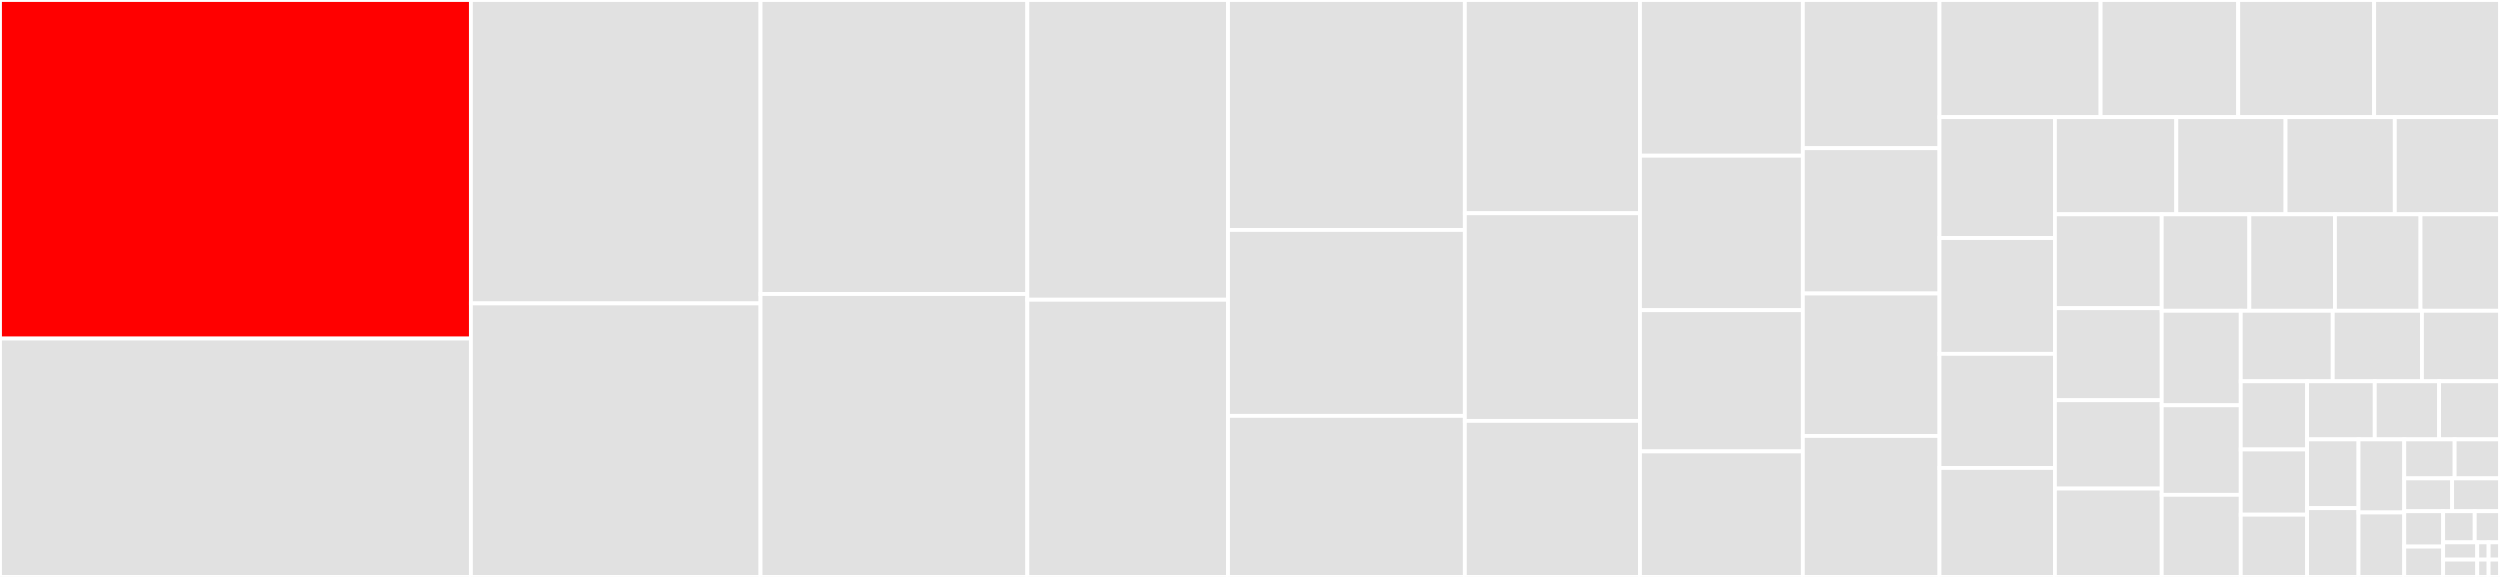 <svg baseProfile="full" width="650" height="150" viewBox="0 0 650 150" version="1.1"
xmlns="http://www.w3.org/2000/svg" xmlns:ev="http://www.w3.org/2001/xml-events"
xmlns:xlink="http://www.w3.org/1999/xlink">

<rect x="0" y="0" width="650" height="150" fill="#333333" stroke="none"/>

<style>rect.s{mask:url(#mask);}</style>
<defs>
  <pattern id="white" width="4" height="4" patternUnits="userSpaceOnUse" patternTransform="rotate(45)">
    <rect width="2" height="2" transform="translate(0,0)" fill="white"></rect>
  </pattern>
  <mask id="mask">
    <rect x="0" y="0" width="100%" height="100%" fill="url(#white)"></rect>
  </mask>
</defs>

<rect x="0" y="0" width="122.434" height="88.025" fill="red" stroke="white" stroke-width="1" class=" tooltipped" data-content="console.py"><title>console.py</title></rect>
<rect x="0" y="88.025" width="122.434" height="61.975" fill="#e1e1e1" stroke="white" stroke-width="1" class=" tooltipped" data-content="text.py"><title>text.py</title></rect>
<rect x="122.434" y="0" width="75.303" height="78.882" fill="#e1e1e1" stroke="white" stroke-width="1" class=" tooltipped" data-content="progress.py"><title>progress.py</title></rect>
<rect x="122.434" y="78.882" width="75.303" height="71.118" fill="#e1e1e1" stroke="white" stroke-width="1" class=" tooltipped" data-content="style.py"><title>style.py</title></rect>
<rect x="197.737" y="0" width="69.368" height="76.437" fill="#e1e1e1" stroke="white" stroke-width="1" class=" tooltipped" data-content="table.py"><title>table.py</title></rect>
<rect x="197.737" y="76.437" width="69.368" height="73.563" fill="#e1e1e1" stroke="white" stroke-width="1" class=" tooltipped" data-content="pretty.py"><title>pretty.py</title></rect>
<rect x="267.105" y="0" width="52.181" height="77.929" fill="#e1e1e1" stroke="white" stroke-width="1" class=" tooltipped" data-content="segment.py"><title>segment.py</title></rect>
<rect x="267.105" y="77.929" width="52.181" height="72.071" fill="#e1e1e1" stroke="white" stroke-width="1" class=" tooltipped" data-content="markdown.py"><title>markdown.py</title></rect>
<rect x="319.286" y="0" width="61.571" height="59.784" fill="#e1e1e1" stroke="white" stroke-width="1" class=" tooltipped" data-content="syntax.py"><title>syntax.py</title></rect>
<rect x="319.286" y="59.784" width="61.571" height="48.345" fill="#e1e1e1" stroke="white" stroke-width="1" class=" tooltipped" data-content="traceback.py"><title>traceback.py</title></rect>
<rect x="319.286" y="108.129" width="61.571" height="41.871" fill="#e1e1e1" stroke="white" stroke-width="1" class=" tooltipped" data-content="layout.py"><title>layout.py</title></rect>
<rect x="380.857" y="0" width="45.536" height="55.447" fill="#e1e1e1" stroke="white" stroke-width="1" class=" tooltipped" data-content="_win32_console.py"><title>_win32_console.py</title></rect>
<rect x="380.857" y="55.447" width="45.536" height="53.988" fill="#e1e1e1" stroke="white" stroke-width="1" class=" tooltipped" data-content="color.py"><title>color.py</title></rect>
<rect x="380.857" y="109.436" width="45.536" height="40.564" fill="#e1e1e1" stroke="white" stroke-width="1" class=" tooltipped" data-content="live.py"><title>live.py</title></rect>
<rect x="426.394" y="0" width="42.347" height="40.481" fill="#e1e1e1" stroke="white" stroke-width="1" class=" tooltipped" data-content="_inspect.py"><title>_inspect.py</title></rect>
<rect x="426.394" y="40.481" width="42.347" height="40.167" fill="#e1e1e1" stroke="white" stroke-width="1" class=" tooltipped" data-content="align.py"><title>align.py</title></rect>
<rect x="426.394" y="80.649" width="42.347" height="36.715" fill="#e1e1e1" stroke="white" stroke-width="1" class=" tooltipped" data-content="markup.py"><title>markup.py</title></rect>
<rect x="426.394" y="117.364" width="42.347" height="32.636" fill="#e1e1e1" stroke="white" stroke-width="1" class=" tooltipped" data-content="panel.py"><title>panel.py</title></rect>
<rect x="468.741" y="0" width="35.525" height="38.529" fill="#e1e1e1" stroke="white" stroke-width="1" class=" tooltipped" data-content="tree.py"><title>tree.py</title></rect>
<rect x="468.741" y="38.529" width="35.525" height="37.781" fill="#e1e1e1" stroke="white" stroke-width="1" class=" tooltipped" data-content="box.py"><title>box.py</title></rect>
<rect x="468.741" y="76.309" width="35.525" height="37.032" fill="#e1e1e1" stroke="white" stroke-width="1" class=" tooltipped" data-content="prompt.py"><title>prompt.py</title></rect>
<rect x="468.741" y="113.342" width="35.525" height="36.658" fill="#e1e1e1" stroke="white" stroke-width="1" class=" tooltipped" data-content="columns.py"><title>columns.py</title></rect>
<rect x="504.266" y="0" width="41.888" height="30.456" fill="#e1e1e1" stroke="white" stroke-width="1" class=" tooltipped" data-content="progress_bar.py"><title>progress_bar.py</title></rect>
<rect x="546.154" y="0" width="35.779" height="30.456" fill="#e1e1e1" stroke="white" stroke-width="1" class=" tooltipped" data-content="containers.py"><title>containers.py</title></rect>
<rect x="581.933" y="0" width="35.343" height="30.456" fill="#e1e1e1" stroke="white" stroke-width="1" class=" tooltipped" data-content="cells.py"><title>cells.py</title></rect>
<rect x="617.275" y="0" width="32.725" height="30.456" fill="#e1e1e1" stroke="white" stroke-width="1" class=" tooltipped" data-content="logging.py"><title>logging.py</title></rect>
<rect x="504.266" y="30.456" width="30.014" height="31.436" fill="#e1e1e1" stroke="white" stroke-width="1" class=" tooltipped" data-content="ansi.py"><title>ansi.py</title></rect>
<rect x="504.266" y="61.892" width="30.014" height="30.107" fill="#e1e1e1" stroke="white" stroke-width="1" class=" tooltipped" data-content="__main__.py"><title>__main__.py</title></rect>
<rect x="504.266" y="91.999" width="30.014" height="29.665" fill="#e1e1e1" stroke="white" stroke-width="1" class=" tooltipped" data-content="padding.py"><title>padding.py</title></rect>
<rect x="504.266" y="121.664" width="30.014" height="28.336" fill="#e1e1e1" stroke="white" stroke-width="1" class=" tooltipped" data-content="_ratio.py"><title>_ratio.py</title></rect>
<rect x="534.28" y="30.456" width="31.56" height="25.264" fill="#e1e1e1" stroke="white" stroke-width="1" class=" tooltipped" data-content="rule.py"><title>rule.py</title></rect>
<rect x="565.84" y="30.456" width="28.404" height="25.264" fill="#e1e1e1" stroke="white" stroke-width="1" class=" tooltipped" data-content="repr.py"><title>repr.py</title></rect>
<rect x="594.244" y="30.456" width="28.404" height="25.264" fill="#e1e1e1" stroke="white" stroke-width="1" class=" tooltipped" data-content="measure.py"><title>measure.py</title></rect>
<rect x="622.648" y="30.456" width="27.352" height="25.264" fill="#e1e1e1" stroke="white" stroke-width="1" class=" tooltipped" data-content="control.py"><title>control.py</title></rect>
<rect x="534.28" y="55.72" width="27.767" height="24.408" fill="#e1e1e1" stroke="white" stroke-width="1" class=" tooltipped" data-content="highlighter.py"><title>highlighter.py</title></rect>
<rect x="534.28" y="80.127" width="27.767" height="23.929" fill="#e1e1e1" stroke="white" stroke-width="1" class=" tooltipped" data-content="live_render.py"><title>live_render.py</title></rect>
<rect x="534.28" y="104.056" width="27.767" height="22.972" fill="#e1e1e1" stroke="white" stroke-width="1" class=" tooltipped" data-content="spinner.py"><title>spinner.py</title></rect>
<rect x="534.28" y="127.028" width="27.767" height="22.972" fill="#e1e1e1" stroke="white" stroke-width="1" class=" tooltipped" data-content="_log_render.py"><title>_log_render.py</title></rect>
<rect x="562.047" y="55.72" width="22.783" height="25.081" fill="#e1e1e1" stroke="white" stroke-width="1" class=" tooltipped" data-content="_windows_renderer.py"><title>_windows_renderer.py</title></rect>
<rect x="584.83" y="55.72" width="22.253" height="25.081" fill="#e1e1e1" stroke="white" stroke-width="1" class=" tooltipped" data-content="bar.py"><title>bar.py</title></rect>
<rect x="607.083" y="55.72" width="22.253" height="25.081" fill="#e1e1e1" stroke="white" stroke-width="1" class=" tooltipped" data-content="status.py"><title>status.py</title></rect>
<rect x="629.336" y="55.72" width="20.664" height="25.081" fill="#e1e1e1" stroke="white" stroke-width="1" class=" tooltipped" data-content="theme.py"><title>theme.py</title></rect>
<rect x="562.047" y="80.801" width="20.548" height="24.575" fill="#e1e1e1" stroke="white" stroke-width="1" class=" tooltipped" data-content="file_proxy.py"><title>file_proxy.py</title></rect>
<rect x="562.047" y="105.376" width="20.548" height="23.282" fill="#e1e1e1" stroke="white" stroke-width="1" class=" tooltipped" data-content="_wrap.py"><title>_wrap.py</title></rect>
<rect x="562.047" y="128.658" width="20.548" height="21.342" fill="#e1e1e1" stroke="white" stroke-width="1" class=" tooltipped" data-content="_loop.py"><title>_loop.py</title></rect>
<rect x="582.595" y="80.801" width="23.918" height="18.335" fill="#e1e1e1" stroke="white" stroke-width="1" class=" tooltipped" data-content="emoji.py"><title>emoji.py</title></rect>
<rect x="606.513" y="80.801" width="23.193" height="18.335" fill="#e1e1e1" stroke="white" stroke-width="1" class=" tooltipped" data-content="palette.py"><title>palette.py</title></rect>
<rect x="629.706" y="80.801" width="20.294" height="18.335" fill="#e1e1e1" stroke="white" stroke-width="1" class=" tooltipped" data-content="__init__.py"><title>__init__.py</title></rect>
<rect x="582.595" y="99.136" width="17.243" height="17.725" fill="#e1e1e1" stroke="white" stroke-width="1" class=" tooltipped" data-content="json.py"><title>json.py</title></rect>
<rect x="582.595" y="116.861" width="17.243" height="16.955" fill="#e1e1e1" stroke="white" stroke-width="1" class=" tooltipped" data-content="screen.py"><title>screen.py</title></rect>
<rect x="582.595" y="133.816" width="17.243" height="16.184" fill="#e1e1e1" stroke="white" stroke-width="1" class=" tooltipped" data-content="filesize.py"><title>filesize.py</title></rect>
<rect x="599.838" y="99.136" width="17.601" height="15.1" fill="#e1e1e1" stroke="white" stroke-width="1" class=" tooltipped" data-content="color_triplet.py"><title>color_triplet.py</title></rect>
<rect x="617.439" y="99.136" width="16.721" height="15.1" fill="#e1e1e1" stroke="white" stroke-width="1" class=" tooltipped" data-content="scope.py"><title>scope.py</title></rect>
<rect x="634.159" y="99.136" width="15.841" height="15.1" fill="#e1e1e1" stroke="white" stroke-width="1" class=" tooltipped" data-content="protocol.py"><title>protocol.py</title></rect>
<rect x="599.838" y="114.236" width="13.376" height="17.882" fill="#e1e1e1" stroke="white" stroke-width="1" class=" tooltipped" data-content="_lru_cache.py"><title>_lru_cache.py</title></rect>
<rect x="599.838" y="132.118" width="13.376" height="17.882" fill="#e1e1e1" stroke="white" stroke-width="1" class=" tooltipped" data-content="_emoji_replace.py"><title>_emoji_replace.py</title></rect>
<rect x="613.215" y="114.236" width="11.89" height="19" fill="#e1e1e1" stroke="white" stroke-width="1" class=" tooltipped" data-content="constrain.py"><title>constrain.py</title></rect>
<rect x="613.215" y="133.236" width="11.89" height="16.764" fill="#e1e1e1" stroke="white" stroke-width="1" class=" tooltipped" data-content="styled.py"><title>styled.py</title></rect>
<rect x="625.105" y="114.236" width="13.103" height="10.142" fill="#e1e1e1" stroke="white" stroke-width="1" class=" tooltipped" data-content="terminal_theme.py"><title>terminal_theme.py</title></rect>
<rect x="638.208" y="114.236" width="11.792" height="10.142" fill="#e1e1e1" stroke="white" stroke-width="1" class=" tooltipped" data-content="errors.py"><title>errors.py</title></rect>
<rect x="625.105" y="124.378" width="12.448" height="8.541" fill="#e1e1e1" stroke="white" stroke-width="1" class=" tooltipped" data-content="pager.py"><title>pager.py</title></rect>
<rect x="637.552" y="124.378" width="12.448" height="8.541" fill="#e1e1e1" stroke="white" stroke-width="1" class=" tooltipped" data-content="_stack.py"><title>_stack.py</title></rect>
<rect x="625.105" y="132.919" width="10.114" height="9.198" fill="#e1e1e1" stroke="white" stroke-width="1" class=" tooltipped" data-content="_pick.py"><title>_pick.py</title></rect>
<rect x="625.105" y="142.116" width="10.114" height="7.884" fill="#e1e1e1" stroke="white" stroke-width="1" class=" tooltipped" data-content="region.py"><title>region.py</title></rect>
<rect x="635.219" y="132.919" width="8.212" height="8.091" fill="#e1e1e1" stroke="white" stroke-width="1" class=" tooltipped" data-content="abc.py"><title>abc.py</title></rect>
<rect x="643.43" y="132.919" width="6.57" height="8.091" fill="#e1e1e1" stroke="white" stroke-width="1" class=" tooltipped" data-content="_palettes.py"><title>_palettes.py</title></rect>
<rect x="635.219" y="141.01" width="8.869" height="4.495" fill="#e1e1e1" stroke="white" stroke-width="1" class=" tooltipped" data-content="themes.py"><title>themes.py</title></rect>
<rect x="635.219" y="145.505" width="8.869" height="4.495" fill="#e1e1e1" stroke="white" stroke-width="1" class=" tooltipped" data-content="default_styles.py"><title>default_styles.py</title></rect>
<rect x="644.087" y="141.01" width="2.956" height="4.495" fill="#e1e1e1" stroke="white" stroke-width="1" class=" tooltipped" data-content="_spinners.py"><title>_spinners.py</title></rect>
<rect x="647.044" y="141.01" width="2.956" height="4.495" fill="#e1e1e1" stroke="white" stroke-width="1" class=" tooltipped" data-content="_extension.py"><title>_extension.py</title></rect>
<rect x="644.087" y="145.505" width="2.956" height="4.495" fill="#e1e1e1" stroke="white" stroke-width="1" class=" tooltipped" data-content="_cell_widths.py"><title>_cell_widths.py</title></rect>
<rect x="647.044" y="145.505" width="2.956" height="4.495" fill="#e1e1e1" stroke="white" stroke-width="1" class=" tooltipped" data-content="_emoji_codes.py"><title>_emoji_codes.py</title></rect>
</svg>
